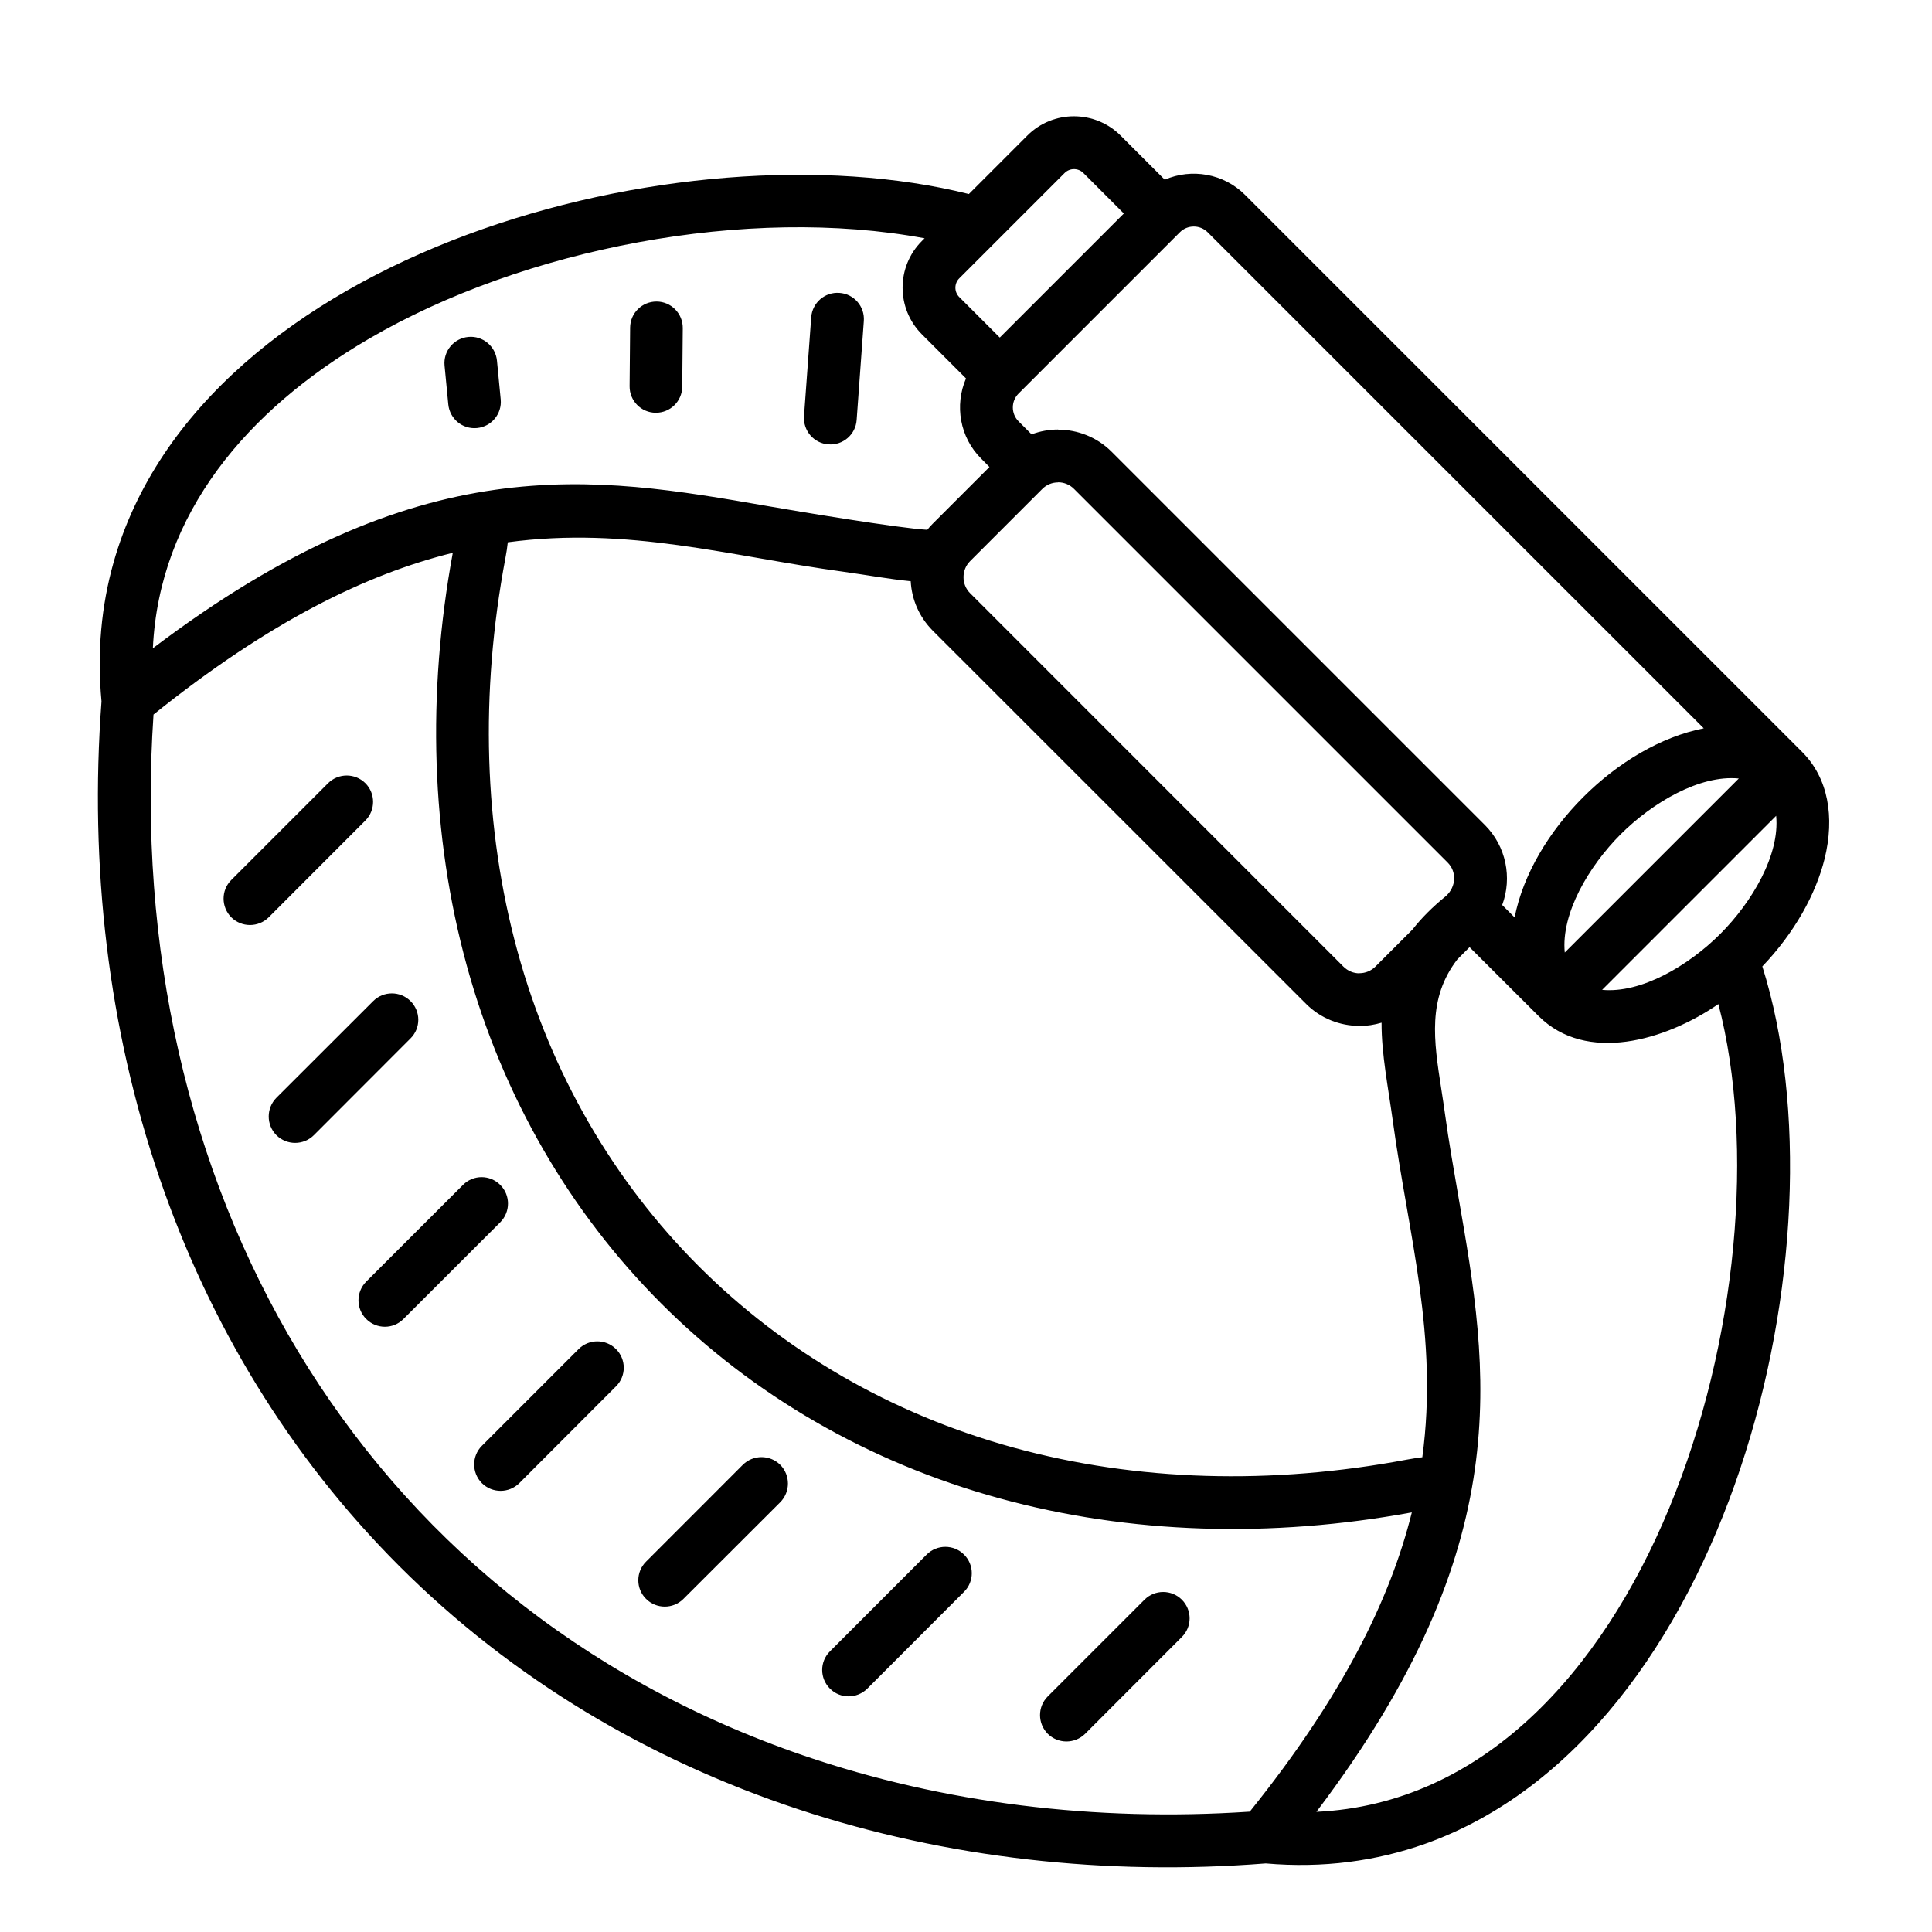 <svg id="Layer_1" enable-background="new 0 0 512 512" viewBox="0 0 512 512" xmlns="http://www.w3.org/2000/svg"><path d="m470.7 216.2-46.12 46.12c10.32.99 22.88-6.38 31.32-14.83 8.42-8.41 15.82-21 14.8-31.29zm-56.02 36.23 46.12-46.12c-10.32-1.02-22.88 6.38-31.32 14.8-8.42 8.44-15.82 21-14.8 31.32zm-120.1-132.72 98.93 98.93c5.64 5.64 7.28 13.97 4.59 21.2l3.29 3.29c4.48-22.76 27.38-45.64 50.12-50.12l-131.48-131.47c-2.01-2.01-5.33-2.01-7.34 0l-42.77 42.77c-2.01 2.01-2.01 5.33 0 7.34l3.46 3.46c2.27-.85 4.65-1.28 7.03-1.28v.03c5.15.01 10.29 1.97 14.17 5.85zm94.87 131.3-3.23 3.23c-7.97 10.35-6.24 21.54-4.28 34.24.37 2.44.77 4.93 1.02 6.86.96 7.03 2.27 14.43 3.54 21.83 8.08 46.43 16.04 92.1-37.64 162.99 87.93-4.11 126-139.49 106.53-214.07-14.06 9.69-35.04 15.79-47.65 3.17zm-23.32 20.01c-1.9.57-3.88.88-5.87.88v-.03c-5.13 0-10.26-1.96-14.14-5.84l-98.96-98.93c-3.6-3.63-5.56-8.31-5.81-13.07-6.01-.6-11.54-1.64-17.89-2.52-30.13-4.11-57-12.08-88.89-7.8-.14 1.36-.37 2.78-.65 4.28-6.72 35.74-5.75 71.4 3.23 104.17 17.83 65 66.44 113.61 131.44 131.47 32.77 8.99 68.43 9.92 104.17 3.2 1.47-.28 2.86-.48 4.17-.65 4.31-31.92-3.66-58.82-7.8-88.98-1.22-8.94-3.03-17.81-3-26.18zm-120.39-130.62c.45-.57.91-1.08 1.42-1.59l15.05-15.05-2.18-2.21c-5.67-5.64-7.11-14.12-4.03-21.26l-11.68-11.68c-6.83-6.83-6.83-17.94 0-24.75l.71-.71c-46.8-8.73-106.21 2.61-147.37 26.7-32.14 18.79-55.47 46.23-57.15 81.95 70.89-53.69 116.53-45.75 162.99-37.67 7.32 1.28 34.61 5.85 42.24 6.27zm137.88 88.16-98.96-98.96c-1.16-1.19-2.72-1.79-4.25-1.79v.03c-1.56 0-3.09.6-4.22 1.76l-19.11 19.11c-2.32 2.32-2.32 6.18 0 8.48l98.93 98.96c1.19 1.19 2.72 1.79 4.25 1.79v-.03c1.56 0 3.09-.6 4.25-1.76l9.84-9.84c2.32-2.98 5.24-5.92 8.87-8.87 2.69-2.45 2.89-6.41.4-8.88zm94.02-29.23c6.86 6.89 8.62 17.18 5.9 28.26-2.35 9.44-7.99 19.62-16.5 28.52 23.19 73.62-9.07 203.98-89.38 232.53-12.9 4.56-26.99 6.52-42.21 5.19h-.03c-84.44 6.63-169.48-18.68-229.63-78.83-29.2-29.2-50.34-64.35-63.5-102.78-13.58-39.6-18.65-82.69-15.39-126.34-1.22-13.1-.03-25.37 3.17-36.74 23.28-82.52 150.92-116.68 226.69-97.72l15.48-15.48c6.8-6.83 17.91-6.83 24.75 0l11.68 11.68c7.14-3.09 15.62-1.64 21.29 4.03zm-310.65-112.5c.03-3.86 3.17-6.94 7.03-6.92 3.85.03 6.94 3.17 6.92 7.03l-.14 15.53c-.03 3.86-3.17 6.94-7.03 6.92-3.86-.03-6.95-3.17-6.92-7.03zm47.99-2.75c.28-3.85 3.63-6.75 7.48-6.46 3.85.26 6.75 3.6 6.46 7.46l-1.9 26.22c-.26 3.83-3.6 6.75-7.46 6.46-3.86-.25-6.75-3.6-6.49-7.46zm39.23-5.36 10.74 10.74 32.88-32.88-10.73-10.74c-1.36-1.36-3.6-1.36-4.96 0l-27.92 27.92c-1.37 1.36-1.37 3.6-.01 4.96zm33.37 380.75c-2.75 2.72-7.17 2.72-9.92 0-2.72-2.75-2.72-7.17 0-9.89l25.65-25.65c2.72-2.72 7.17-2.72 9.89 0 2.75 2.75 2.75 7.17 0 9.89zm-57.74-11.96c-2.75 2.72-7.17 2.72-9.89 0-2.75-2.75-2.75-7.17 0-9.89l25.63-25.65c2.72-2.72 7.17-2.72 9.89 0 2.75 2.72 2.75 7.17 0 9.89zm-48.73-23.78c-2.72 2.72-7.17 2.72-9.89 0-2.75-2.72-2.75-7.17 0-9.89l25.63-25.65c2.75-2.72 7.17-2.72 9.92 0 2.72 2.75 2.72 7.17 0 9.92zm-43.49-30.68c-2.75 2.72-7.17 2.72-9.92 0-2.72-2.75-2.72-7.17 0-9.89l25.65-25.65c2.72-2.72 7.17-2.72 9.89 0 2.75 2.75 2.75 7.17 0 9.89zm-66.41-149.95c-2.75 2.72-7.17 2.72-9.92 0-2.72-2.75-2.72-7.17 0-9.89l25.65-25.65c2.72-2.72 7.17-2.72 9.89 0s2.72 7.17 0 9.89zm11.96 57.74c-2.75 2.72-7.17 2.72-9.92 0-2.72-2.75-2.72-7.17 0-9.92l25.65-25.62c2.72-2.72 7.17-2.72 9.89 0 2.75 2.72 2.75 7.17 0 9.89zm23.76 48.7c-2.72 2.75-7.14 2.75-9.89 0-2.72-2.72-2.72-7.14 0-9.89l25.65-25.63c2.72-2.75 7.14-2.75 9.89 0 2.72 2.72 2.72 7.14 0 9.89zm10.88-252.65c-.37-3.83 2.44-7.23 6.29-7.6 3.83-.37 7.23 2.47 7.6 6.29l.99 10.26c.37 3.83-2.44 7.23-6.29 7.6-3.83.37-7.23-2.44-7.6-6.29zm213.39 383.22c24.66-30.67 37.25-56.38 42.95-79.31-37.39 6.86-74.75 5.75-109.22-3.71-69.93-19.2-122.06-71.33-141.25-141.26-9.47-34.5-10.57-71.92-3.69-109.33-22.93 5.67-48.64 18.23-79.31 42.86-8.31 123.11 53.04 235.02 172.35 275.9 37.02 12.66 77.27 17.57 118.17 14.85z"/></svg>